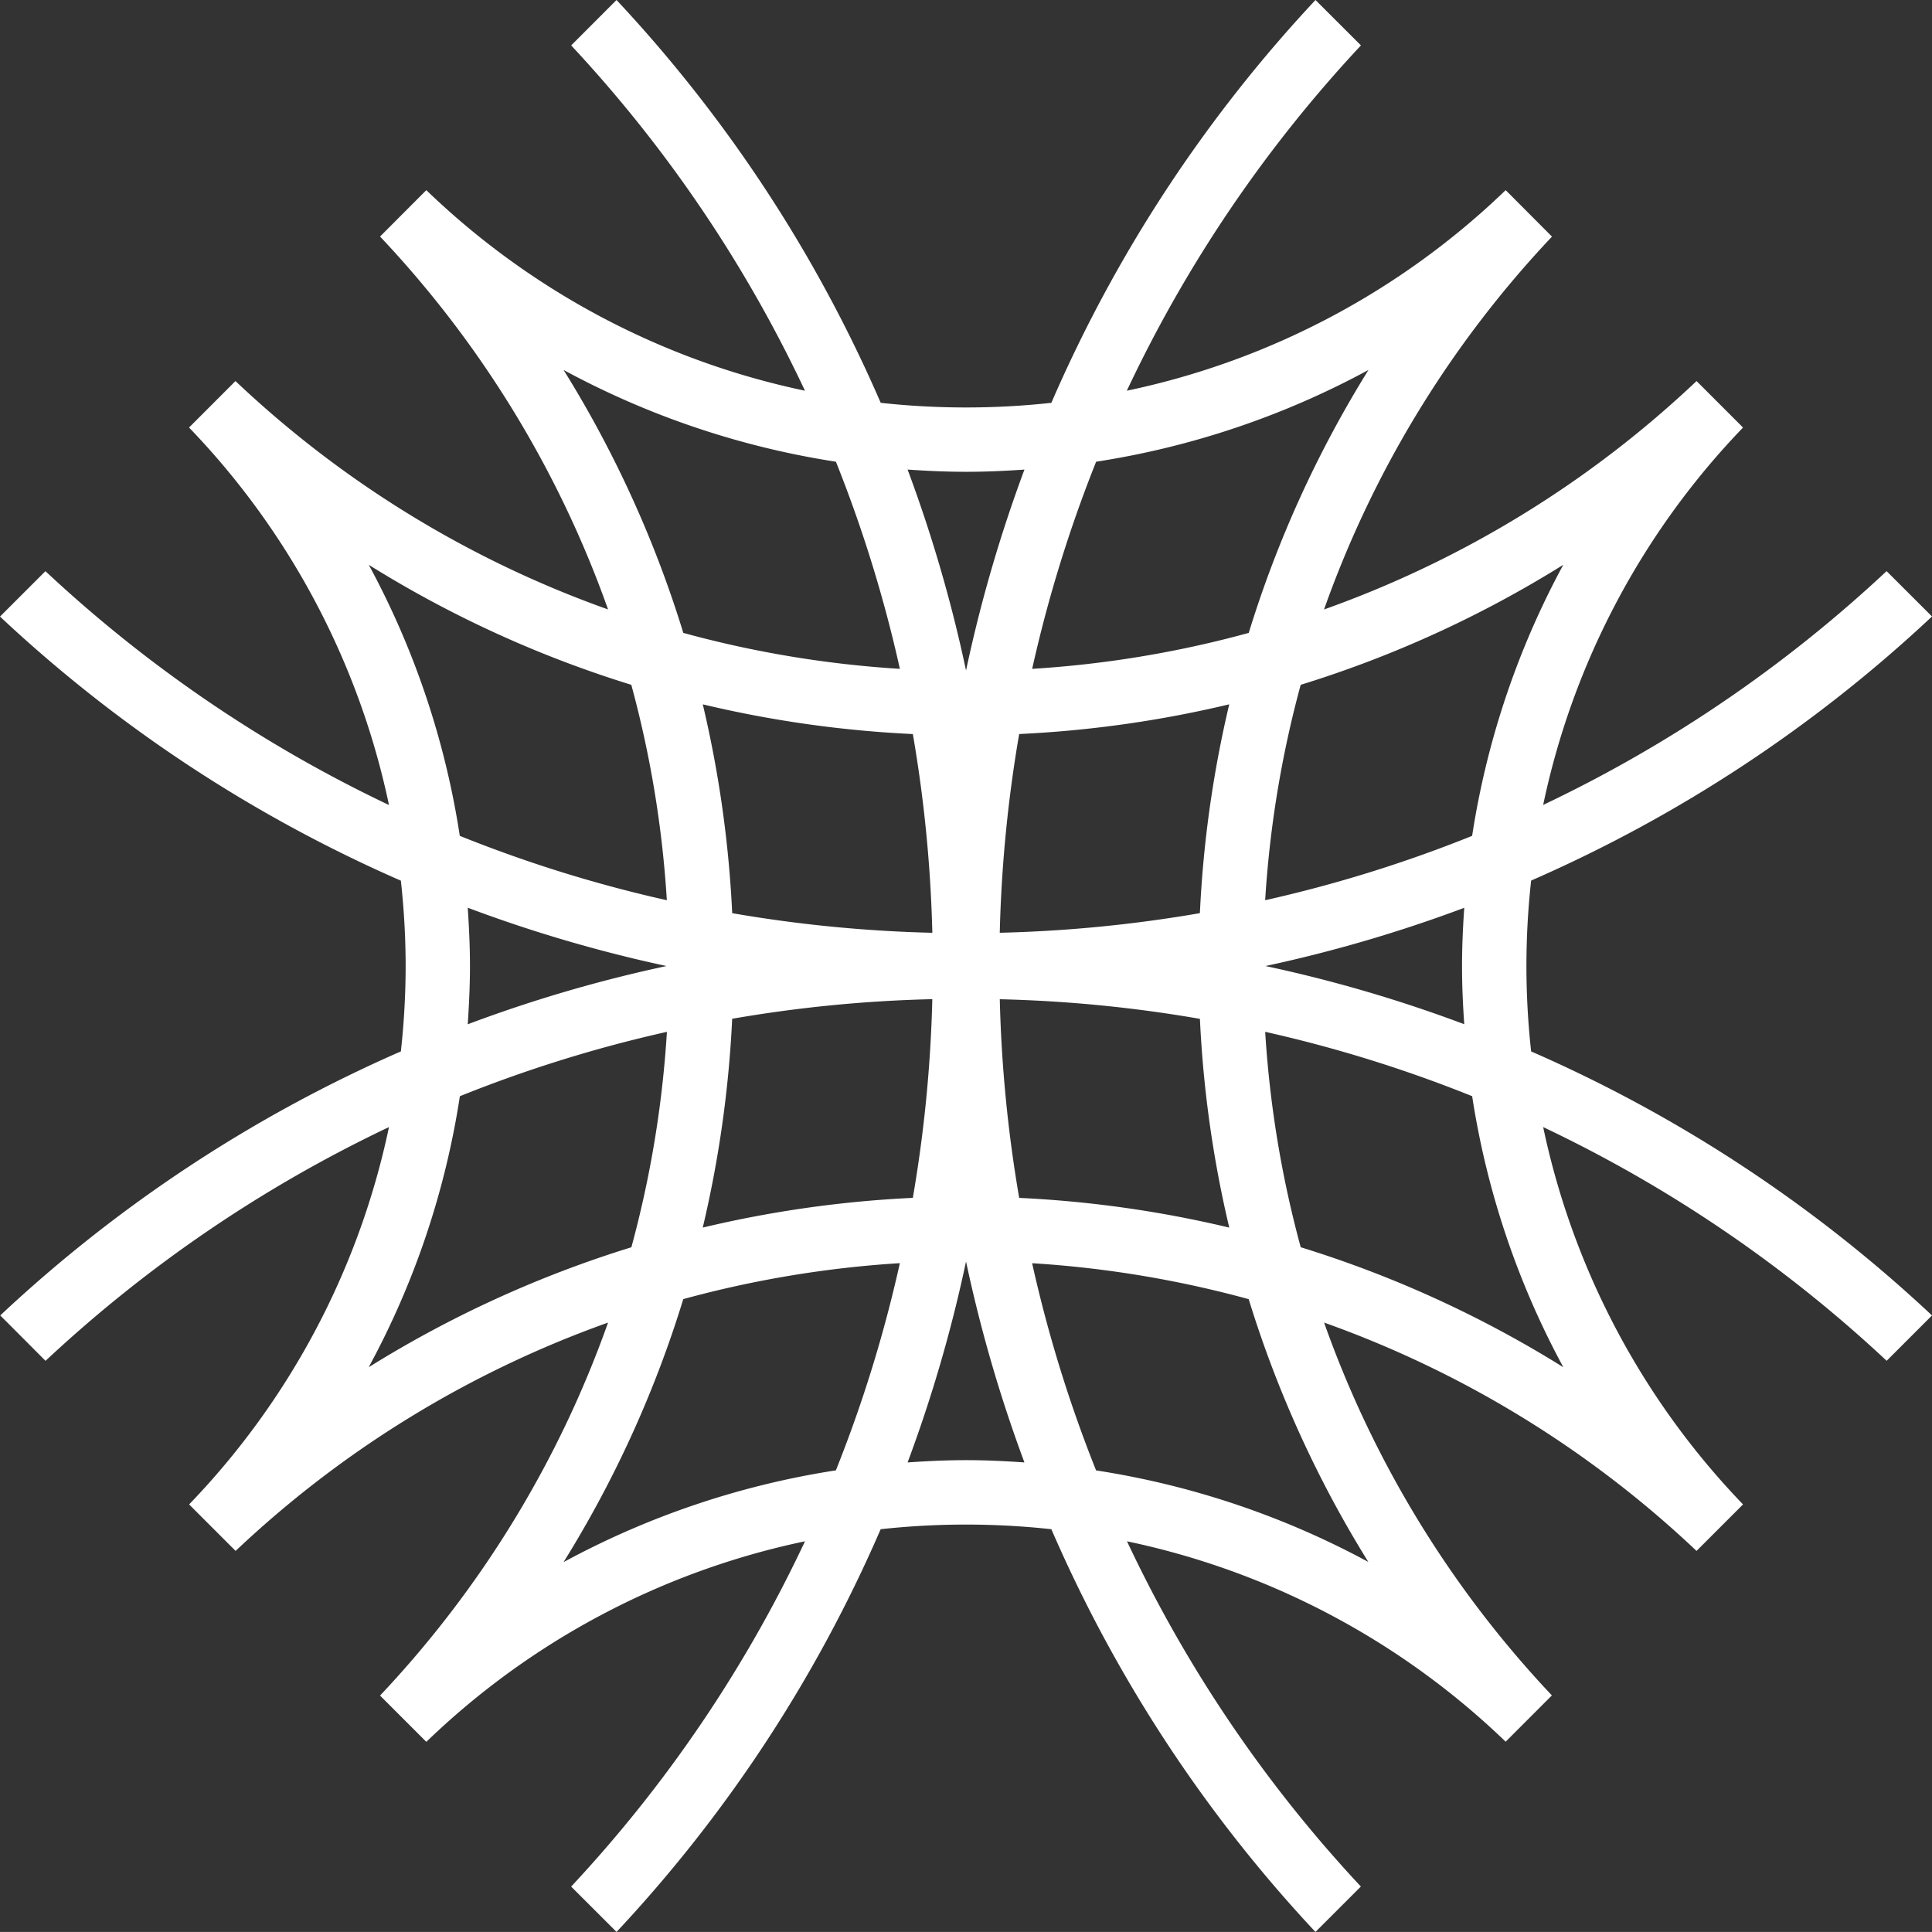 <svg xmlns="http://www.w3.org/2000/svg" width="78.029" height="78.026" viewBox="0 0 78.029 78.026">
  <rect x="0" y="0" width="78.029" height="78.026" fill="#333333" stroke="none"/>
  <path fill="white" d="M54.929,48.039a45.229,45.229,0,0,0-10.606-4.846,43.193,43.193,0,0,1-1.435-8.7,54.059,54.059,0,0,1,8.359,2.6,33.714,33.714,0,0,0,3.682,10.945m-7.871,7.868a33.974,33.974,0,0,0-11-3.7,54.574,54.574,0,0,1-2.583-8.368,43.252,43.252,0,0,1,8.747,1.452,45.394,45.394,0,0,0,4.835,10.619M30.806,51.792c-.787,0-1.574.038-2.36.092a57.237,57.237,0,0,0,2.36-8.115,57.584,57.584,0,0,0,2.358,8.115c-.784-.054-1.571-.092-2.358-.092m-5.255.412a33.958,33.958,0,0,0-11,3.706,45.142,45.142,0,0,0,4.835-10.622,43.284,43.284,0,0,1,8.747-1.452A54.275,54.275,0,0,1,25.551,52.2M6.681,48.039a33.564,33.564,0,0,0,3.682-10.945,54,54,0,0,1,8.362-2.6,43.162,43.162,0,0,1-1.435,8.7A45.358,45.358,0,0,0,6.681,48.039m4-18.558a56.668,56.668,0,0,0,8.028,2.355,56.3,56.3,0,0,0-8.028,2.352c.052-.779.09-1.563.09-2.352s-.038-1.574-.09-2.355m-4-13.851a45.188,45.188,0,0,0,10.606,4.848,43.168,43.168,0,0,1,1.435,8.7,53.989,53.989,0,0,1-8.362-2.6A33.66,33.66,0,0,0,6.683,15.63m7.868-7.868a33.958,33.958,0,0,0,11,3.706,54.335,54.335,0,0,1,2.583,8.365,43.1,43.1,0,0,1-8.747-1.452A45.174,45.174,0,0,0,14.552,7.762M29.444,33.176a54.992,54.992,0,0,1-.787,8.023,45.857,45.857,0,0,0-8.484,1.2,46.016,46.016,0,0,0,1.188-8.433,54.669,54.669,0,0,1,8.083-.792M21.362,29.7a45.983,45.983,0,0,0-1.188-8.433,45.853,45.853,0,0,0,8.484,1.2,55.028,55.028,0,0,1,.787,8.026,55.037,55.037,0,0,1-8.083-.792m9.445-17.826c.787,0,1.574-.035,2.358-.09A57.479,57.479,0,0,0,30.806,19.9a57.134,57.134,0,0,0-2.36-8.115c.787.054,1.574.09,2.36.09M41.437,42.4a45.792,45.792,0,0,0-8.484-1.2,54.988,54.988,0,0,1-.784-8.023,54.741,54.741,0,0,1,8.083.792A45.778,45.778,0,0,0,41.437,42.4M40.251,29.7a55.11,55.11,0,0,1-8.083.792,55.025,55.025,0,0,1,.784-8.026,45.787,45.787,0,0,0,8.484-1.2A45.746,45.746,0,0,0,40.251,29.7M36.059,11.468a33.915,33.915,0,0,0,11-3.706,45.394,45.394,0,0,0-4.835,10.619,43.063,43.063,0,0,1-8.747,1.452,54.635,54.635,0,0,1,2.583-8.365m14.874,22.72A56.3,56.3,0,0,0,42.9,31.836a57.017,57.017,0,0,0,8.028-2.352c-.054.779-.09,1.563-.09,2.352s.035,1.574.09,2.352m4-18.558a33.729,33.729,0,0,0-3.682,10.948,54.048,54.048,0,0,1-8.359,2.6,43.225,43.225,0,0,1,1.435-8.7A45.178,45.178,0,0,0,54.929,15.63m-1.3,19.654a31.4,31.4,0,0,1,0-6.9,57.039,57.039,0,0,0,16.19-10.666l-1.834-1.831a54.465,54.465,0,0,1-13.87,9.442A31.206,31.206,0,0,1,62.185,10.09L62.1,10V10L60.31,8.21a42.7,42.7,0,0,1-15.045,9.225A42.69,42.69,0,0,1,54.471,2.376L52.686.585,52.6.5a31.294,31.294,0,0,1-15.3,8.1A54.244,54.244,0,0,1,46.755-5.346L44.92-7.18A56.871,56.871,0,0,0,34.252,9.089a31.8,31.8,0,0,1-6.892,0A56.88,56.88,0,0,0,16.69-7.18L14.858-5.346A54.233,54.233,0,0,1,24.3,8.6,31.3,31.3,0,0,1,9.008.5L7.139,2.373a42.723,42.723,0,0,1,9.209,15.061A42.681,42.681,0,0,1,1.3,8.21L-.575,10.087A31.242,31.242,0,0,1,7.5,25.333,54.511,54.511,0,0,1-6.375,15.888L-8.21,17.722A57.077,57.077,0,0,0,7.98,28.388a31.588,31.588,0,0,1,.193,3.448,31.588,31.588,0,0,1-.193,3.448A57.042,57.042,0,0,0-8.2,45.947l1.829,1.834A54.5,54.5,0,0,1,7.5,38.34,31.2,31.2,0,0,1-.572,53.58l1.878,1.878a42.765,42.765,0,0,1,15.042-9.222A42.758,42.758,0,0,1,7.139,61.3l1.869,1.869a31.253,31.253,0,0,1,15.294-8.1,54.173,54.173,0,0,1-9.445,13.946l1.834,1.831A56.792,56.792,0,0,0,27.358,54.581a31.829,31.829,0,0,1,6.894,0A56.849,56.849,0,0,0,44.918,70.847l1.834-1.834a54.206,54.206,0,0,1-9.445-13.943A31.287,31.287,0,0,1,52.6,63.163l1.867-1.869a42.7,42.7,0,0,1-9.2-15.058,42.726,42.726,0,0,1,15.042,9.222l1.878-1.878a31.237,31.237,0,0,1-8.072-15.24,54.49,54.49,0,0,1,13.873,9.439l1.831-1.831A57.017,57.017,0,0,0,53.63,35.285" transform="translate(8.21 7.18)"/>
</svg>
